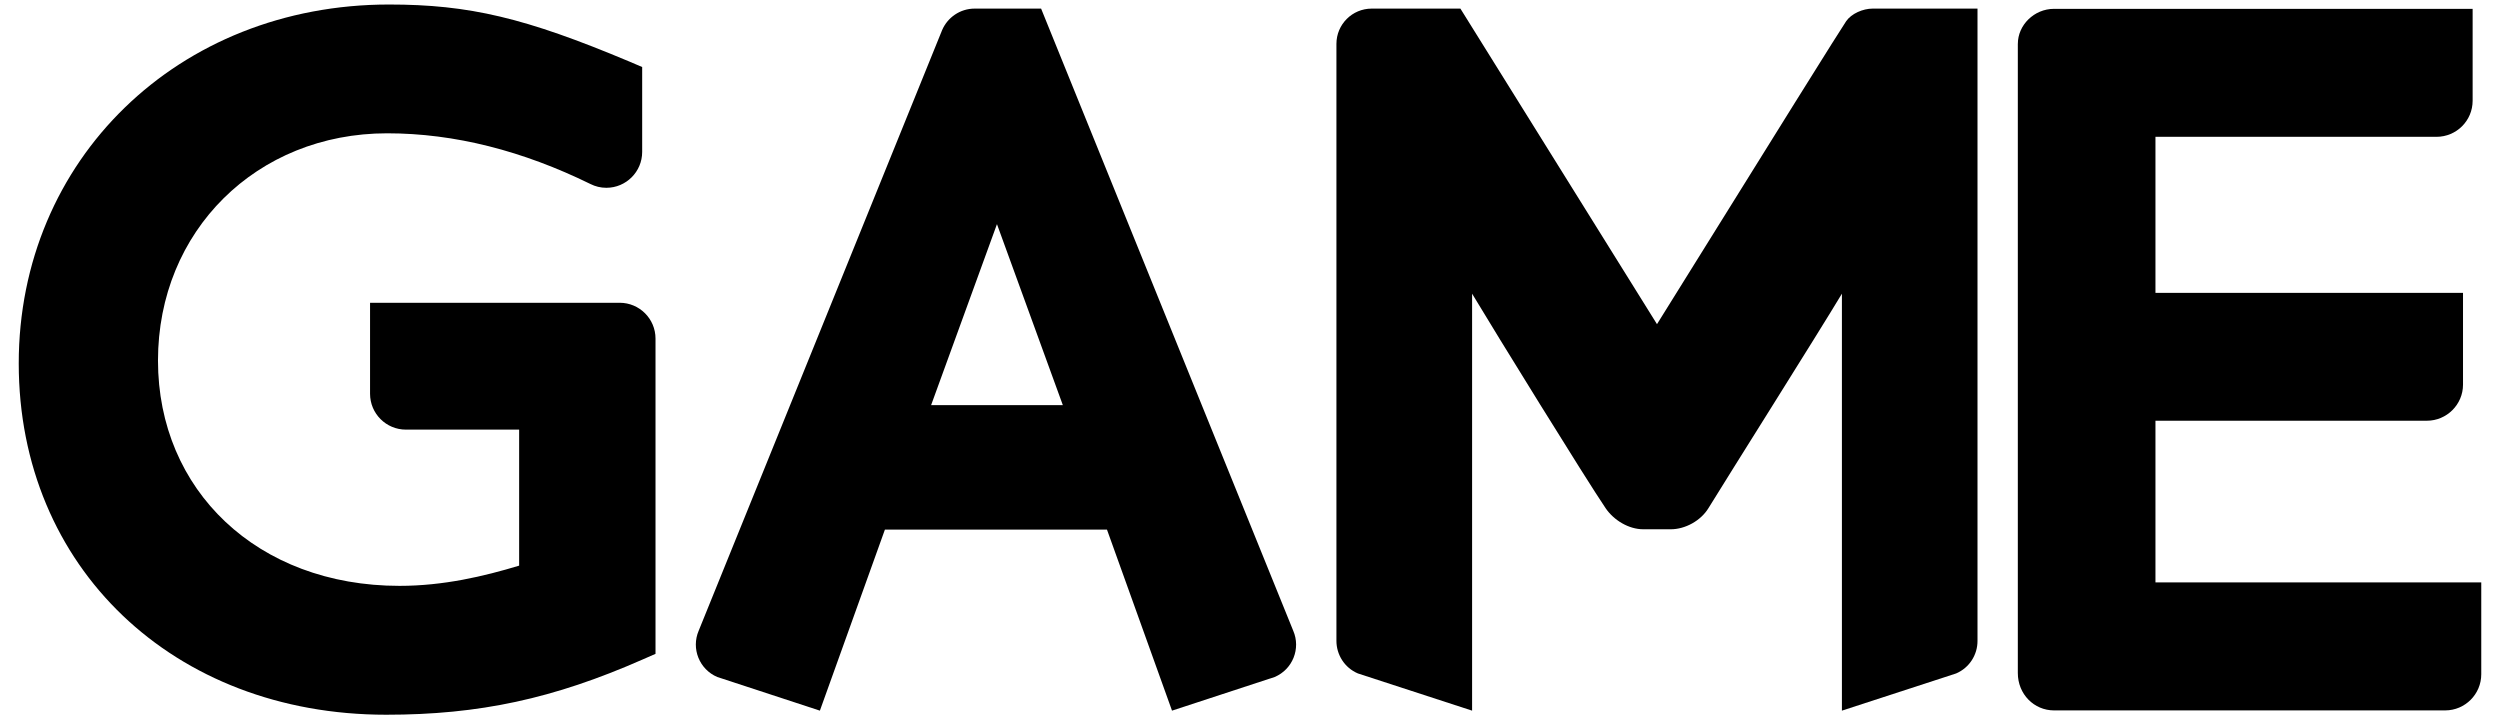 <?xml version="1.0" encoding="UTF-8"?>
<svg xmlns:xlink="http://www.w3.org/1999/xlink" xmlns="http://www.w3.org/2000/svg" width="93" height="27" viewBox="0 0 93 27" fill="none">
  <g clip-path="url(#clip0_951_10194)" fill="none">
    <path d="M23.889 2.493V5.653C23.889 6.387 23.292 6.986 22.556 6.986C22.344 6.986 22.145 6.936 21.968 6.847C19.45 5.612 16.917 4.959 14.401 4.959C9.542 4.959 5.877 8.592 5.877 13.414C5.877 18.235 9.572 21.794 14.863 21.794C16.502 21.794 18.003 21.438 19.312 21.042V15.982H15.1C14.363 15.982 13.766 15.385 13.766 14.648V11.263H23.052C23.787 11.263 24.385 11.859 24.385 12.595V24.323L23.906 24.533C20.589 25.993 17.825 26.588 14.366 26.588C6.443 26.588 0.697 21.093 0.697 13.52C0.697 5.947 6.62 0.168 14.473 0.168C17.453 0.168 19.539 0.663 23.399 2.284L23.888 2.493H23.889Z" fill="black"></path>
    <path d="M38.729 0.32H36.258C35.714 0.32 35.246 0.652 35.046 1.122L25.991 23.463C25.707 24.127 26.014 24.899 26.682 25.184L30.5 26.436L32.919 19.7H41.179L43.599 26.436L47.419 25.184C48.086 24.9 48.395 24.127 48.108 23.463L38.729 0.32ZM34.637 15.072L37.087 8.338L39.538 15.072H34.637Z" fill="black"></path>
    <path d="M54.327 0.32H51.028C50.303 0.32 49.715 0.907 49.715 1.632V23.837C49.714 24.35 50.013 24.839 50.514 25.052L54.762 26.436V10.925C55.642 12.394 58.988 17.811 59.727 18.902C60.033 19.353 60.589 19.689 61.13 19.689H62.153C62.692 19.689 63.271 19.369 63.555 18.902C64.244 17.777 67.639 12.394 68.519 10.925V26.436L72.768 25.052C73.266 24.839 73.567 24.35 73.563 23.837V0.32H69.665C69.302 0.32 68.874 0.504 68.677 0.789C68.492 1.056 66.146 4.813 61.64 12.059L54.327 0.32Z" fill="black"></path>
    <path d="M75.064 1.629C75.064 0.933 75.669 0.329 76.41 0.329H91.982V3.747C91.982 4.49 91.381 5.09 90.635 5.09H80.183V10.894H91.624V14.309C91.624 15.048 91.02 15.651 90.279 15.651H80.183V21.666H92.303V25.082C92.303 25.824 91.701 26.427 90.96 26.427H76.409C75.668 26.427 75.063 25.824 75.063 25.037V1.629H75.064Z" fill="black"></path>
  </g>
</svg>
